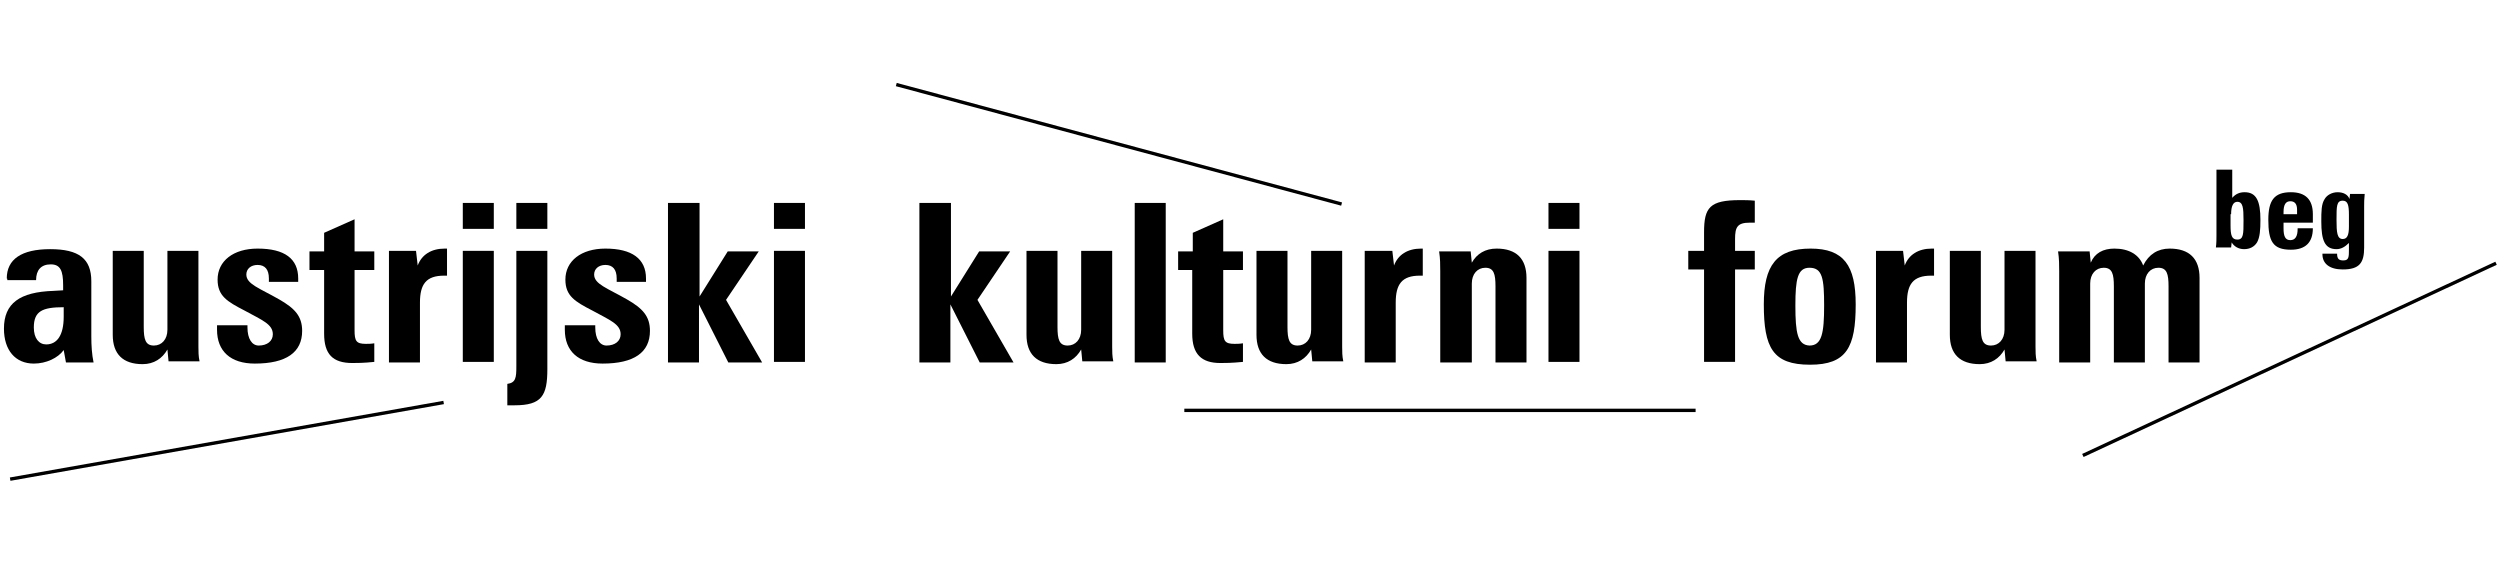 <?xml version="1.0" encoding="utf-8"?>
<!-- Generator: Adobe Illustrator 18.1.1, SVG Export Plug-In . SVG Version: 6.00 Build 0)  -->
<svg version="1.1" id="Layer_1" xmlns="http://www.w3.org/2000/svg" xmlns:xlink="http://www.w3.org/1999/xlink" x="0px" y="0px"
	 width="443.5px" height="100px" viewBox="0 0 443.5 100" enable-background="new 0 0 443.5 100" xml:space="preserve">
<g>
	<path stroke="#000000" stroke-width="0.274" d="M159,15"/>
	<path stroke="#000000" stroke-width="0.274" d="M238,36.2"/>
	<path stroke="#000000" stroke-width="0.274" d="M210.1,72.8"/>
	<path stroke="#000000" stroke-width="0.274" d="M300.8,72.8"/>
	<path stroke="#000000" stroke-width="0.274" d="M0.7,85"/>
	<path stroke="#000000" stroke-width="0.274" d="M78.7,71.4"/>
	<path stroke="#000000" stroke-width="0.274" d="M442.8,46.7"/>
	<path stroke="#000000" stroke-width="0.274" d="M369.5,80.8"/>
	<path d="M11.3,54.5v1.7c0,3.3-1.2,4.9-3.1,4.9C6.9,61.1,6,60,6,58.1C6,55.2,7.5,54.5,11.3,54.5z M1.3,49.7h5.1
		c0-1.8,0.9-2.8,2.6-2.8c1.7,0,2.2,1.1,2.2,3.7v0.9l-1.7,0.1c-6,0.2-8.8,2.2-8.8,6.7c0,3.8,2,6.2,5.3,6.2c2.2,0,4.3-1,5.3-2.4
		l0.4,2.2h4.9c-0.3-1.4-0.4-3-0.4-4.6v-9.8c0-4-2.2-5.7-7.3-5.7c-5.1,0-7.7,1.8-7.7,5.2C1.3,49.4,1.3,49.5,1.3,49.7z"/>
	<path d="M35.2,44.5v16.1c0,0.3,0,0.6,0,0.9c0,0.8,0,1.7,0.2,2.6h-5.5l-0.2-2.1c-0.9,1.6-2.4,2.6-4.4,2.6c-3.5,0-5.3-1.8-5.3-5.2
		V44.5h5.5V58c0,2.2,0.3,3.3,1.8,3.3c1.4,0,2.4-1.1,2.4-2.8v-14H35.2z"/>
	<path d="M43.9,57.7c0,0.2,0,0.3,0,0.4c0,2,0.8,3.2,2,3.2c1.5,0,2.5-0.8,2.5-2c0-1.8-1.9-2.5-5-4.2c-3.1-1.6-4.8-2.6-4.8-5.5
		c0-3.3,2.8-5.5,7.1-5.5c4.8,0,7.2,1.8,7.2,5.3c0,0.2,0,0.4,0,0.6h-5.2c0-0.2,0-0.4,0-0.6c0-1.6-0.7-2.4-2-2.4c-1.2,0-2,0.7-2,1.7
		c0,1.7,2.3,2.4,5.8,4.4c2.8,1.6,4.1,3,4.1,5.6c0,3.8-2.8,5.8-8.4,5.8c-4.3,0-6.7-2.2-6.7-6c0-0.2,0-0.5,0-0.8H43.9z"/>
	<path d="M62.5,64.4c-3.5,0-5-1.6-5-5.2V47.9h-2.6v-3.3h2.6v-3.3l5.4-2.4v5.7h3.5v3.3h-3.5v10.7c0,1.9,0.3,2.4,2,2.4
		c0.4,0,0.9,0,1.5-0.1v3.3C64.5,64.4,63.2,64.4,62.5,64.4z"/>
	<path d="M69,44.5h4.8l0.3,2.6c0.7-1.9,2.4-3,4.8-3c0.1,0,0.2,0,0.4,0v4.8c-0.2,0-0.4,0-0.5,0c-3.2,0-4.3,1.5-4.3,4.8v10.6H69V44.5z
		"/>
	<path d="M87.6,40.6h-5.5V36h5.5V40.6z M87.6,64.2h-5.5V44.5h5.5V64.2z"/>
	<path d="M97.1,65.5c0,4.7-1,6.4-5.8,6.4c-0.4,0-0.8,0-1.3,0v-3.8c1.5-0.2,1.6-1.1,1.6-3.1V44.5h5.5V65.5z M97.1,40.6h-5.5V36h5.5
		V40.6z"/>
	<path d="M105.6,57.7c0,0.2,0,0.3,0,0.4c0,2,0.8,3.2,2,3.2c1.5,0,2.5-0.8,2.5-2c0-1.8-1.9-2.5-5-4.2c-3.1-1.6-4.8-2.6-4.8-5.5
		c0-3.3,2.8-5.5,7.1-5.5c4.7,0,7.2,1.8,7.2,5.3c0,0.2,0,0.4,0,0.6h-5.2c0-0.2,0-0.4,0-0.6c0-1.6-0.7-2.4-2-2.4c-1.2,0-2,0.7-2,1.7
		c0,1.7,2.3,2.4,5.8,4.4c2.8,1.6,4.1,3,4.1,5.6c0,3.8-2.8,5.8-8.4,5.8c-4.3,0-6.7-2.2-6.7-6c0-0.2,0-0.5,0-0.8H105.6z"/>
	<path d="M118.6,36h5.5v16.6l5-8h5.5l-5.8,8.6l6.4,11.1h-6l-5.2-10.3v10.3h-5.5V36z"/>
	<path d="M142.8,40.6h-5.5V36h5.5V40.6z M142.8,64.2h-5.5V44.5h5.5V64.2z"/>
	<path d="M163.2,36h5.5v16.6l5-8h5.5l-5.8,8.6l6.4,11.1h-6l-5.2-10.3v10.3h-5.5V36z"/>
	<path d="M197.3,44.5v16.1c0,0.3,0,0.6,0,0.9c0,0.8,0,1.7,0.2,2.6h-5.5l-0.2-2.1c-0.9,1.6-2.4,2.6-4.4,2.6c-3.5,0-5.3-1.8-5.3-5.2
		V44.5h5.5V58c0,2.2,0.3,3.3,1.8,3.3c1.4,0,2.4-1.1,2.4-2.8v-14H197.3z"/>
	<path d="M201.3,36h5.5v28.3h-5.5V36z"/>
	<path d="M216.5,64.4c-3.4,0-5-1.6-5-5.2V47.9H209v-3.3h2.6v-3.3l5.4-2.4v5.7h3.5v3.3h-3.5v10.7c0,1.9,0.3,2.4,2,2.4
		c0.4,0,0.9,0,1.5-0.1v3.3C218.5,64.4,217.2,64.4,216.5,64.4z"/>
	<path d="M238.1,44.5v16.1c0,0.3,0,0.6,0,0.9c0,0.8,0,1.7,0.2,2.6h-5.5l-0.2-2.1c-0.9,1.6-2.4,2.6-4.4,2.6c-3.5,0-5.3-1.8-5.3-5.2
		V44.5h5.5V58c0,2.2,0.3,3.3,1.8,3.3c1.4,0,2.4-1.1,2.4-2.8v-14H238.1z"/>
	<path d="M242.2,44.5h4.8l0.3,2.6c0.7-1.9,2.4-3,4.8-3c0.1,0,0.2,0,0.3,0v4.8c-0.2,0-0.3,0-0.5,0c-3.2,0-4.3,1.5-4.3,4.8v10.6h-5.5
		V44.5z"/>
	<path d="M255.5,64.2V48.1c0-1.1,0-2.2-0.2-3.5h5.6l0.2,2c0.9-1.6,2.4-2.5,4.4-2.5c3.5,0,5.3,1.8,5.3,5.2v15h-5.5V50.8
		c0-2.2-0.3-3.3-1.8-3.3c-1.4,0-2.4,1.1-2.4,2.8v14H255.5z"/>
	<path d="M280.2,40.6h-5.5V36h5.5V40.6z M280.2,64.2h-5.5V44.5h5.5V64.2z"/>
	<g>
		<path d="M302.3,47.8h-2.8v-3.3h2.8v-3.3c0-4.4,1-5.7,6.4-5.7c0.8,0,1.6,0,2.6,0.1v3.9c-0.3,0-0.6,0-0.9,0c-2.2,0-2.6,0.8-2.6,2.9
			v2.1h3.5v3.3h-3.5v16.4h-5.5V47.8z"/>
		<path d="M318.5,54.2c0-4.7,0.4-6.7,2.5-6.7c2.3,0,2.6,1.9,2.6,6.7c0,4.9-0.4,7.1-2.6,7.1C318.9,61.2,318.5,59.1,318.5,54.2z
			 M321.2,44.1c-6.1,0-8.3,3-8.3,9.9c0,7.7,1.6,10.7,8.2,10.7c6.5,0,8.1-3.1,8.1-10.7C329.2,47.1,327.1,44.1,321.2,44.1z"/>
		<path d="M332.8,44.5h4.8l0.3,2.6c0.7-1.9,2.4-3,4.8-3c0.1,0,0.2,0,0.4,0v4.8c-0.2,0-0.4,0-0.5,0c-3.2,0-4.3,1.5-4.3,4.8v10.6h-5.5
			V44.5z"/>
		<path d="M361.1,44.5v16.1c0,0.3,0,0.6,0,0.9c0,0.8,0,1.7,0.2,2.6h-5.5l-0.2-2.1c-0.9,1.6-2.4,2.6-4.4,2.6c-3.5,0-5.3-1.8-5.3-5.2
			V44.5h5.5V58c0,2.2,0.3,3.3,1.8,3.3c1.4,0,2.4-1.1,2.4-2.8v-14H361.1z"/>
		<path d="M375.1,44.1c2.6,0,4.4,1.1,5.1,3c1-2,2.6-3,4.7-3c3.5,0,5.3,1.8,5.3,5.2v15h-5.5V50.8c0-2.2-0.3-3.3-1.8-3.3
			c-1.4,0-2.4,1.1-2.4,2.8v14h-5.5V50.8c0-2.2-0.3-3.3-1.8-3.3c-1.4,0-2.4,1.1-2.4,2.8v14h-5.5V48.1c0-1.1,0-2.2-0.2-3.5h5.6l0.2,2
			C371.6,44.9,373.1,44.1,375.1,44.1z"/>
	</g>
	<g>
		<path d="M395.8,38c0-1.5,0.4-2.2,1.1-2.2c1,0,1.1,1.1,1.1,3.2c0,0.1,0,0.2,0,0.2c0,2.3,0,3.3-1.1,3.3c-1,0-1.2-0.8-1.2-2.5V38z
			 M393.2,30v11.8c0,0.6,0,1.3-0.1,2.1h2.7l0.1-0.9c0.4,0.7,1.2,1.2,2.2,1.2c1,0,1.8-0.4,2.3-1.2c0.5-0.9,0.6-2.2,0.6-4
			c0-3.3-0.7-4.9-2.8-4.9c-0.9,0-1.6,0.3-2.2,1v-5H393.2z"/>
		<path d="M405.1,37.9c0-0.1,0-0.2,0-0.3c0-1.3,0.4-1.9,1.2-1.9c0.8,0,1.2,0.5,1.2,1.5v0.8H405.1z M407.6,40.4c0,0.1,0,0.1,0,0.2
			c0,1.3-0.4,2-1.3,2c-0.9,0-1.2-0.7-1.2-2.1v-1h5.2v-1.5c0-2.6-1.3-3.9-3.9-3.9c-3,0-4,1.5-4,4.9c0,3.8,0.8,5.3,4,5.3
			c2.6,0,3.9-1.3,3.9-3.8H407.6z"/>
		<path d="M415.6,47.8c-2.3,0-3.6-1-3.6-2.7c0,0,0-0.1,0-0.1h2.6c0,0.9,0.3,1.2,1.1,1.2c1,0,1-0.6,1-2v-1.1
			c-0.7,0.7-1.4,1.1-2.2,1.1c-2.1,0-2.7-1.6-2.7-4.9c0-1.8,0-3.1,0.6-4c0.4-0.7,1.3-1.2,2.3-1.2c1,0,1.8,0.4,2.1,1.2l0.1-0.9h2.6
			c-0.1,0.9-0.1,1.6-0.1,2.1v7.4C419.4,46.6,418.6,47.8,415.6,47.8z M415.6,35.6c-1.1,0-1.1,1-1.1,3.3c0,0.1,0,0.2,0,0.2
			c0,2.1,0.1,3.3,1.1,3.3c0.8,0,1.1-0.7,1.1-2.2v-2.1C416.7,36.4,416.5,35.6,415.6,35.6z"/>
	</g>
	<line stroke="#000000" stroke-width="0.6" x1="238" y1="36.2" x2="159" y2="15"/>
	<line stroke="#000000" stroke-width="0.6" x1="300.8" y1="72.8" x2="210.1" y2="72.8"/>
	<line stroke="#000000" stroke-width="0.6" x1="78.7" y1="71.4" x2="1.8" y2="85"/>
	<line stroke="#000000" stroke-width="0.6" x1="369.5" y1="80.8" x2="442.8" y2="46.7"/>
</g>
</svg>
